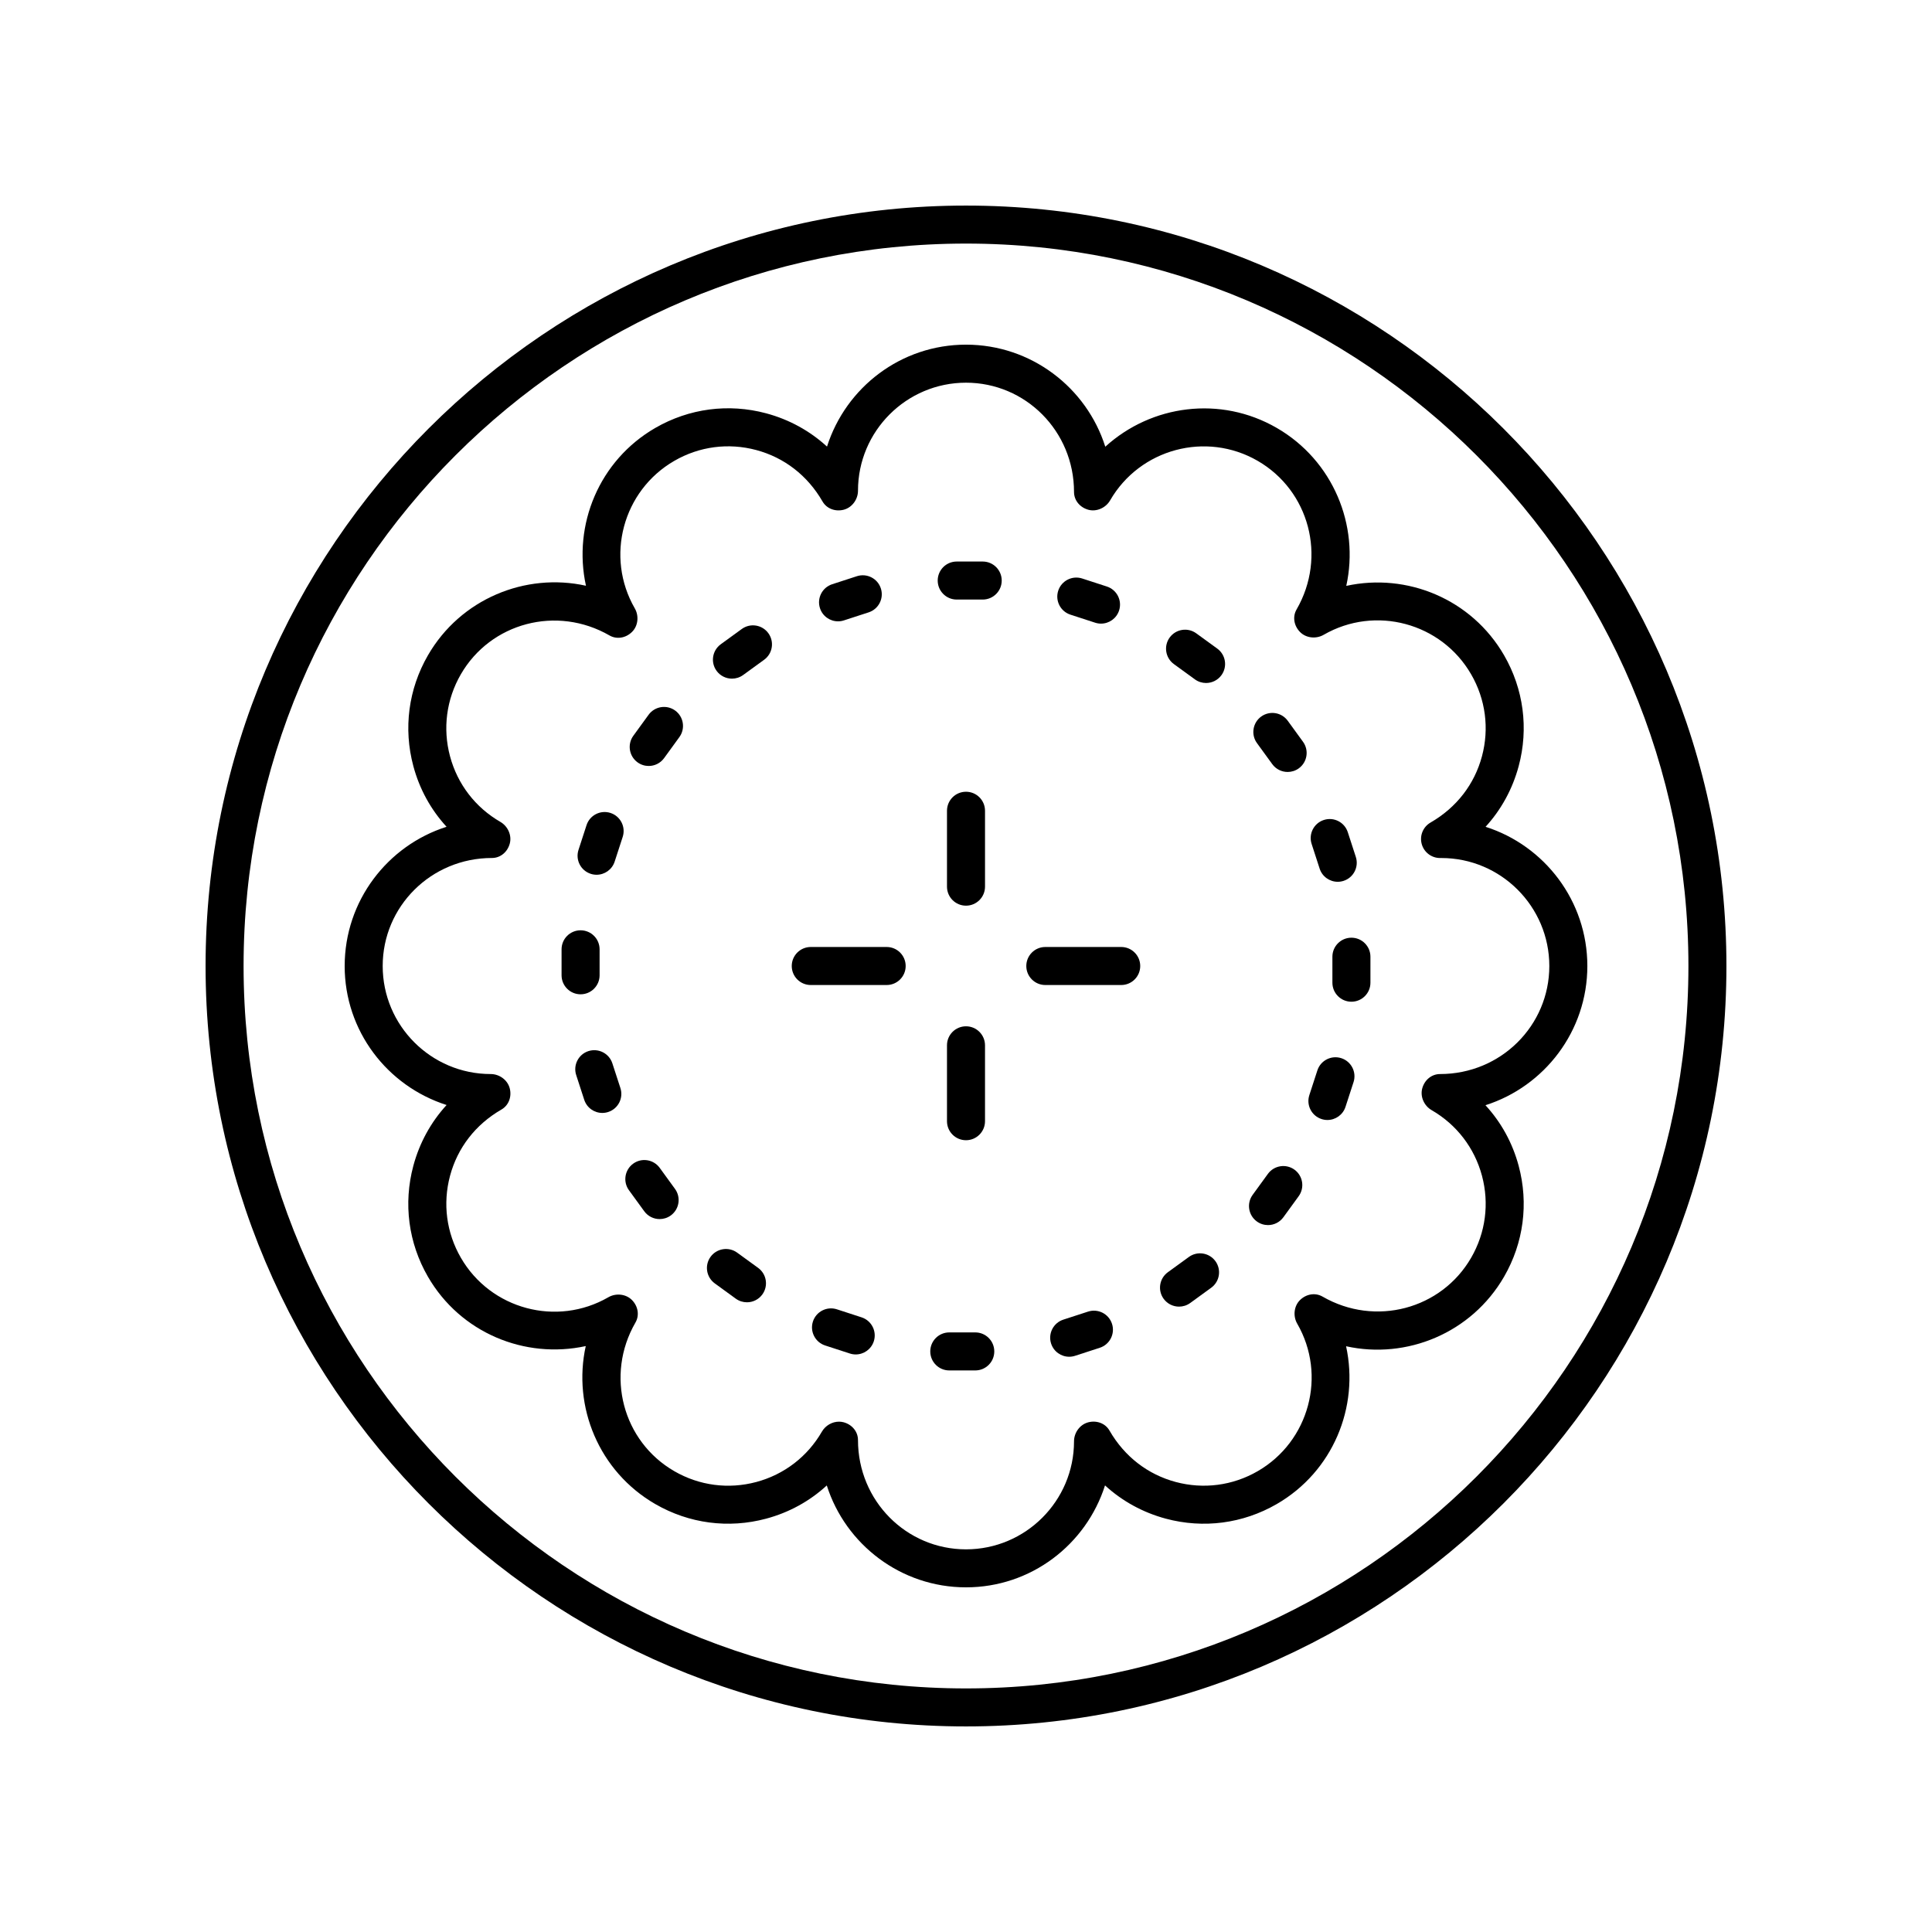 <?xml version="1.0" encoding="UTF-8"?>
<!-- Uploaded to: ICON Repo, www.svgrepo.com, Generator: ICON Repo Mixer Tools -->
<svg fill="#000000" width="800px" height="800px" version="1.1" viewBox="144 144 512 512" xmlns="http://www.w3.org/2000/svg">
 <g>
  <path d="m198.48 400c0 111.12 90.402 201.52 201.52 201.52s201.52-90.402 201.52-201.52-90.402-201.52-201.52-201.52-201.52 90.402-201.52 201.52zm201.52-191.45c105.56 0 191.45 85.883 191.45 191.45-0.004 105.56-85.887 191.45-191.45 191.45-105.57 0-191.45-85.883-191.45-191.45 0-105.57 85.883-191.45 191.45-191.45z"/>
  <path d="m397.54 302.89h6.887c2.781 0 5.039-2.254 5.039-5.039 0-2.781-2.254-5.039-5.039-5.039h-6.887c-2.781 0-5.039 2.254-5.039 5.039 0 2.785 2.258 5.039 5.039 5.039z"/>
  <path d="m366.09 308.66c0.516 0 1.039-0.082 1.559-0.25l6.551-2.129c2.644-0.859 4.094-3.703 3.234-6.348-0.855-2.641-3.691-4.09-6.348-3.234l-6.551 2.129c-2.644 0.859-4.094 3.703-3.234 6.348 0.688 2.129 2.664 3.484 4.789 3.484z"/>
  <path d="m337.98 323.85c1.027 0 2.062-0.312 2.957-0.961l5.57-4.047c2.25-1.637 2.75-4.789 1.113-7.039-1.637-2.25-4.781-2.754-7.039-1.113l-5.57 4.047c-2.25 1.637-2.75 4.789-1.113 7.039 0.988 1.352 2.523 2.074 4.082 2.074z"/>
  <path d="m315.91 346.99c1.559 0 3.094-0.723 4.082-2.078l4.047-5.57c1.637-2.25 1.137-5.402-1.113-7.039-2.254-1.633-5.402-1.129-7.039 1.113l-4.047 5.57c-1.637 2.25-1.137 5.402 1.113 7.039 0.895 0.652 1.93 0.965 2.957 0.965z"/>
  <path d="m300.54 375.57c0.516 0.168 1.043 0.25 1.559 0.25 2.125 0 4.102-1.355 4.793-3.484l2.129-6.547c0.859-2.648-0.59-5.488-3.234-6.348-2.648-0.859-5.492 0.594-6.348 3.234l-2.129 6.547c-0.863 2.644 0.582 5.484 3.231 6.348z"/>
  <path d="m297.86 407.5c2.781 0 5.039-2.254 5.039-5.039v-6.883c0-2.781-2.254-5.039-5.039-5.039-2.781 0-5.039 2.254-5.039 5.039v6.887c0.004 2.781 2.258 5.035 5.039 5.035z"/>
  <path d="m306.28 425.79c-0.859-2.641-3.691-4.086-6.348-3.234-2.644 0.859-4.094 3.703-3.234 6.348l2.129 6.551c0.691 2.129 2.668 3.484 4.793 3.484 0.516 0 1.039-0.082 1.559-0.25 2.644-0.859 4.094-3.703 3.234-6.348z"/>
  <path d="m314.73 464.99c0.988 1.355 2.523 2.078 4.082 2.078 1.027 0 2.062-0.312 2.957-0.961 2.25-1.637 2.75-4.789 1.113-7.039l-4.047-5.57c-1.637-2.246-4.781-2.754-7.039-1.113-2.25 1.637-2.75 4.789-1.113 7.039z"/>
  <path d="m338.99 488.16c0.895 0.648 1.93 0.961 2.957 0.961 1.559 0 3.094-0.723 4.082-2.078 1.637-2.25 1.137-5.402-1.113-7.039l-5.57-4.047c-2.254-1.633-5.402-1.129-7.039 1.113-1.637 2.25-1.137 5.402 1.113 7.039z"/>
  <path d="m372.33 493.11-6.547-2.129c-2.644-0.859-5.492 0.594-6.348 3.234-0.859 2.648 0.59 5.488 3.234 6.348l6.547 2.129c0.516 0.168 1.043 0.25 1.559 0.25 2.125 0 4.102-1.355 4.793-3.484 0.855-2.644-0.594-5.484-3.238-6.348z"/>
  <path d="m395.57 507.18h6.887c2.781 0 5.039-2.254 5.039-5.039 0-2.781-2.254-5.039-5.039-5.039h-6.887c-2.781 0-5.039 2.254-5.039 5.039 0 2.781 2.254 5.039 5.039 5.039z"/>
  <path d="m432.34 491.59-6.551 2.129c-2.644 0.859-4.094 3.703-3.234 6.348 0.691 2.129 2.668 3.484 4.793 3.484 0.516 0 1.039-0.082 1.559-0.25l6.551-2.129c2.644-0.859 4.094-3.703 3.234-6.348-0.855-2.641-3.695-4.098-6.352-3.234z"/>
  <path d="m456.46 490.27c1.027 0 2.062-0.312 2.957-0.961l5.57-4.047c2.25-1.637 2.75-4.789 1.113-7.039-1.633-2.246-4.785-2.754-7.039-1.113l-5.57 4.047c-2.25 1.637-2.75 4.789-1.113 7.039 0.988 1.352 2.523 2.074 4.082 2.074z"/>
  <path d="m480.03 468.66c1.559 0 3.094-0.723 4.082-2.078l4.047-5.57c1.637-2.25 1.137-5.402-1.113-7.039-2.254-1.633-5.398-1.129-7.039 1.113l-4.047 5.57c-1.637 2.25-1.137 5.402 1.113 7.039 0.895 0.652 1.93 0.965 2.957 0.965z"/>
  <path d="m494.22 440.56c0.516 0.168 1.043 0.25 1.559 0.25 2.125 0 4.102-1.355 4.793-3.484l2.129-6.547c0.859-2.648-0.59-5.488-3.234-6.348-2.648-0.855-5.492 0.594-6.348 3.234l-2.129 6.547c-0.863 2.648 0.582 5.488 3.231 6.348z"/>
  <path d="m497.1 397.54v6.887c0 2.781 2.254 5.039 5.039 5.039 2.781 0 5.039-2.254 5.039-5.039v-6.887c0-2.781-2.254-5.039-5.039-5.039-2.781 0-5.039 2.258-5.039 5.039z"/>
  <path d="m493.72 374.2c0.691 2.129 2.668 3.484 4.793 3.484 0.516 0 1.039-0.082 1.559-0.25 2.644-0.859 4.094-3.703 3.234-6.348l-2.129-6.551c-0.859-2.641-3.695-4.098-6.348-3.234-2.644 0.859-4.094 3.703-3.234 6.348z"/>
  <path d="m481.16 346.5c0.988 1.355 2.523 2.078 4.082 2.078 1.027 0 2.062-0.312 2.957-0.961 2.25-1.637 2.75-4.789 1.113-7.039l-4.047-5.57c-1.637-2.25-4.781-2.746-7.039-1.113-2.25 1.637-2.75 4.789-1.113 7.039z"/>
  <path d="m460.66 324.04c0.895 0.648 1.93 0.961 2.957 0.961 1.559 0 3.094-0.723 4.082-2.078 1.637-2.25 1.137-5.402-1.113-7.039l-5.57-4.047c-2.254-1.633-5.398-1.133-7.039 1.113-1.637 2.25-1.137 5.402 1.113 7.039z"/>
  <path d="m427.67 306.89 6.547 2.129c0.516 0.168 1.043 0.25 1.559 0.25 2.125 0 4.102-1.355 4.793-3.484 0.859-2.648-0.59-5.488-3.234-6.348l-6.547-2.129c-2.652-0.855-5.488 0.594-6.348 3.234-0.863 2.644 0.582 5.488 3.231 6.348z"/>
  <path d="m235.34 400c0 17.203 11.281 31.82 27.012 36.84-4.152 4.527-7.18 10.02-8.816 16.121-2.676 9.984-1.305 20.414 3.863 29.367 8.609 14.906 25.699 21.91 41.832 18.395-3.539 16.043 3.473 33.234 18.438 41.875 8.953 5.168 19.383 6.543 29.367 3.863 6.062-1.625 11.523-4.625 16.07-8.801 4.973 15.637 19.633 27 36.895 27 17.203 0 31.82-11.281 36.84-27.012 4.527 4.152 10.02 7.18 16.121 8.816 9.988 2.676 20.41 1.305 29.367-3.863 14.902-8.609 21.918-25.695 18.395-41.832 16.043 3.543 33.234-3.477 41.875-18.438 5.168-8.953 6.543-19.383 3.863-29.367-1.625-6.062-4.625-11.523-8.801-16.07 15.637-4.977 27-19.633 27-36.895 0-17.254-11.348-31.906-26.973-36.887 4.133-4.519 7.144-9.996 8.777-16.078 2.676-9.984 1.305-20.414-3.863-29.367-8.609-14.906-25.719-21.93-41.828-18.402 3.535-16.039-3.477-33.227-18.441-41.871-14.898-8.602-33.199-6.137-45.422 4.992-4.957-15.664-19.629-27.047-36.91-27.047-17.203 0-31.82 11.281-36.84 27.012-4.527-4.152-10.02-7.18-16.121-8.816-9.984-2.676-20.414-1.301-29.367 3.863-14.898 8.605-21.918 25.691-18.391 41.832-16.031-3.551-33.238 3.473-41.879 18.438-5.168 8.953-6.543 19.383-3.863 29.367 1.625 6.062 4.625 11.523 8.801 16.07-15.641 4.973-27 19.633-27 36.895zm39.031-28.625c2.281 0 4.133-1.613 4.723-3.816s-0.516-4.609-2.492-5.75c-6.621-3.824-11.359-9.996-13.34-17.379-1.977-7.387-0.965-15.098 2.859-21.723 7.887-13.664 25.426-18.367 39.422-10.293 1.977 1.121 4.375 0.637 5.977-0.977 1.605-1.609 1.844-4.242 0.707-6.211-7.891-13.668-3.191-31.207 10.477-39.098 6.621-3.828 14.328-4.84 21.723-2.859 7.387 1.98 13.559 6.715 17.539 13.609 1.133 1.977 3.457 2.773 5.668 2.195 2.207-0.59 3.742-2.754 3.742-5.035 0-15.785 12.84-28.621 28.625-28.621s28.625 12.84 28.625 28.957c0 2.281 1.613 4.129 3.816 4.723 2.188 0.582 4.606-0.516 5.75-2.492 7.898-13.672 25.434-18.375 39.102-10.477 13.668 7.891 18.367 25.43 10.316 39.375-1.145 1.973-0.68 4.387 0.934 6.008 1.609 1.613 4.254 1.863 6.231 0.723 13.672-7.898 31.211-3.191 39.098 10.477 3.824 6.621 4.84 14.336 2.859 21.723-1.98 7.387-6.715 13.559-13.609 17.539-1.98 1.133-2.953 3.457-2.363 5.668 0.59 2.207 2.586 3.742 4.867 3.742h0.336c15.785 0 28.621 12.84 28.621 28.625 0 15.785-12.84 28.625-28.957 28.625-2.281 0-4.133 1.613-4.723 3.816s0.516 4.609 2.492 5.75c6.621 3.824 11.359 9.996 13.34 17.379 1.977 7.387 0.965 15.098-2.859 21.723-7.891 13.664-25.434 18.363-39.391 10.309-1.984-1.145-4.387-0.66-5.996 0.945-1.609 1.613-1.855 4.254-0.715 6.227 7.891 13.668 3.191 31.207-10.477 39.098-6.625 3.824-14.34 4.832-21.723 2.859-7.387-1.98-13.559-6.715-17.539-13.609-1.133-1.984-3.457-2.777-5.668-2.195-2.207 0.59-3.742 2.754-3.742 5.035 0 15.785-12.84 28.621-28.625 28.621s-28.625-12.84-28.625-28.957c0-2.281-1.613-4.133-3.816-4.723-0.402-0.105-0.809-0.156-1.215-0.156-1.824 0-3.602 1.031-4.535 2.648-3.824 6.621-9.996 11.359-17.379 13.34-7.387 1.977-15.094 0.965-21.723-2.859-13.668-7.891-18.367-25.43-10.309-39.391 1.141-1.977 0.664-4.387-0.945-5.996-1.617-1.609-4.258-1.855-6.227-0.715-13.664 7.898-31.207 3.195-39.098-10.477-3.824-6.621-4.84-14.336-2.859-21.723s6.715-13.559 13.609-17.539c1.98-1.133 2.785-3.457 2.195-5.668-0.59-2.207-2.754-3.742-5.035-3.742-15.785 0-28.621-12.84-28.621-28.625-0.004-15.793 12.836-28.633 28.953-28.633z"/>
  <path d="m405.04 358.86c0-2.781-2.254-5.039-5.039-5.039-2.781 0-5.039 2.254-5.039 5.039v20.113c0 2.781 2.254 5.039 5.039 5.039 2.781 0 5.039-2.254 5.039-5.039z"/>
  <path d="m358.86 405.04h20.113c2.781 0 5.039-2.254 5.039-5.039 0-2.781-2.254-5.039-5.039-5.039h-20.113c-2.781 0-5.039 2.254-5.039 5.039s2.254 5.039 5.039 5.039z"/>
  <path d="m400 415.98c-2.781 0-5.039 2.254-5.039 5.039v20.113c0 2.781 2.254 5.039 5.039 5.039 2.781 0 5.039-2.254 5.039-5.039v-20.113c-0.004-2.785-2.258-5.039-5.039-5.039z"/>
  <path d="m421.02 405.04h20.113c2.781 0 5.039-2.254 5.039-5.039 0-2.781-2.254-5.039-5.039-5.039h-20.113c-2.781 0-5.039 2.254-5.039 5.039s2.254 5.039 5.039 5.039z"/>
 </g>
</svg>